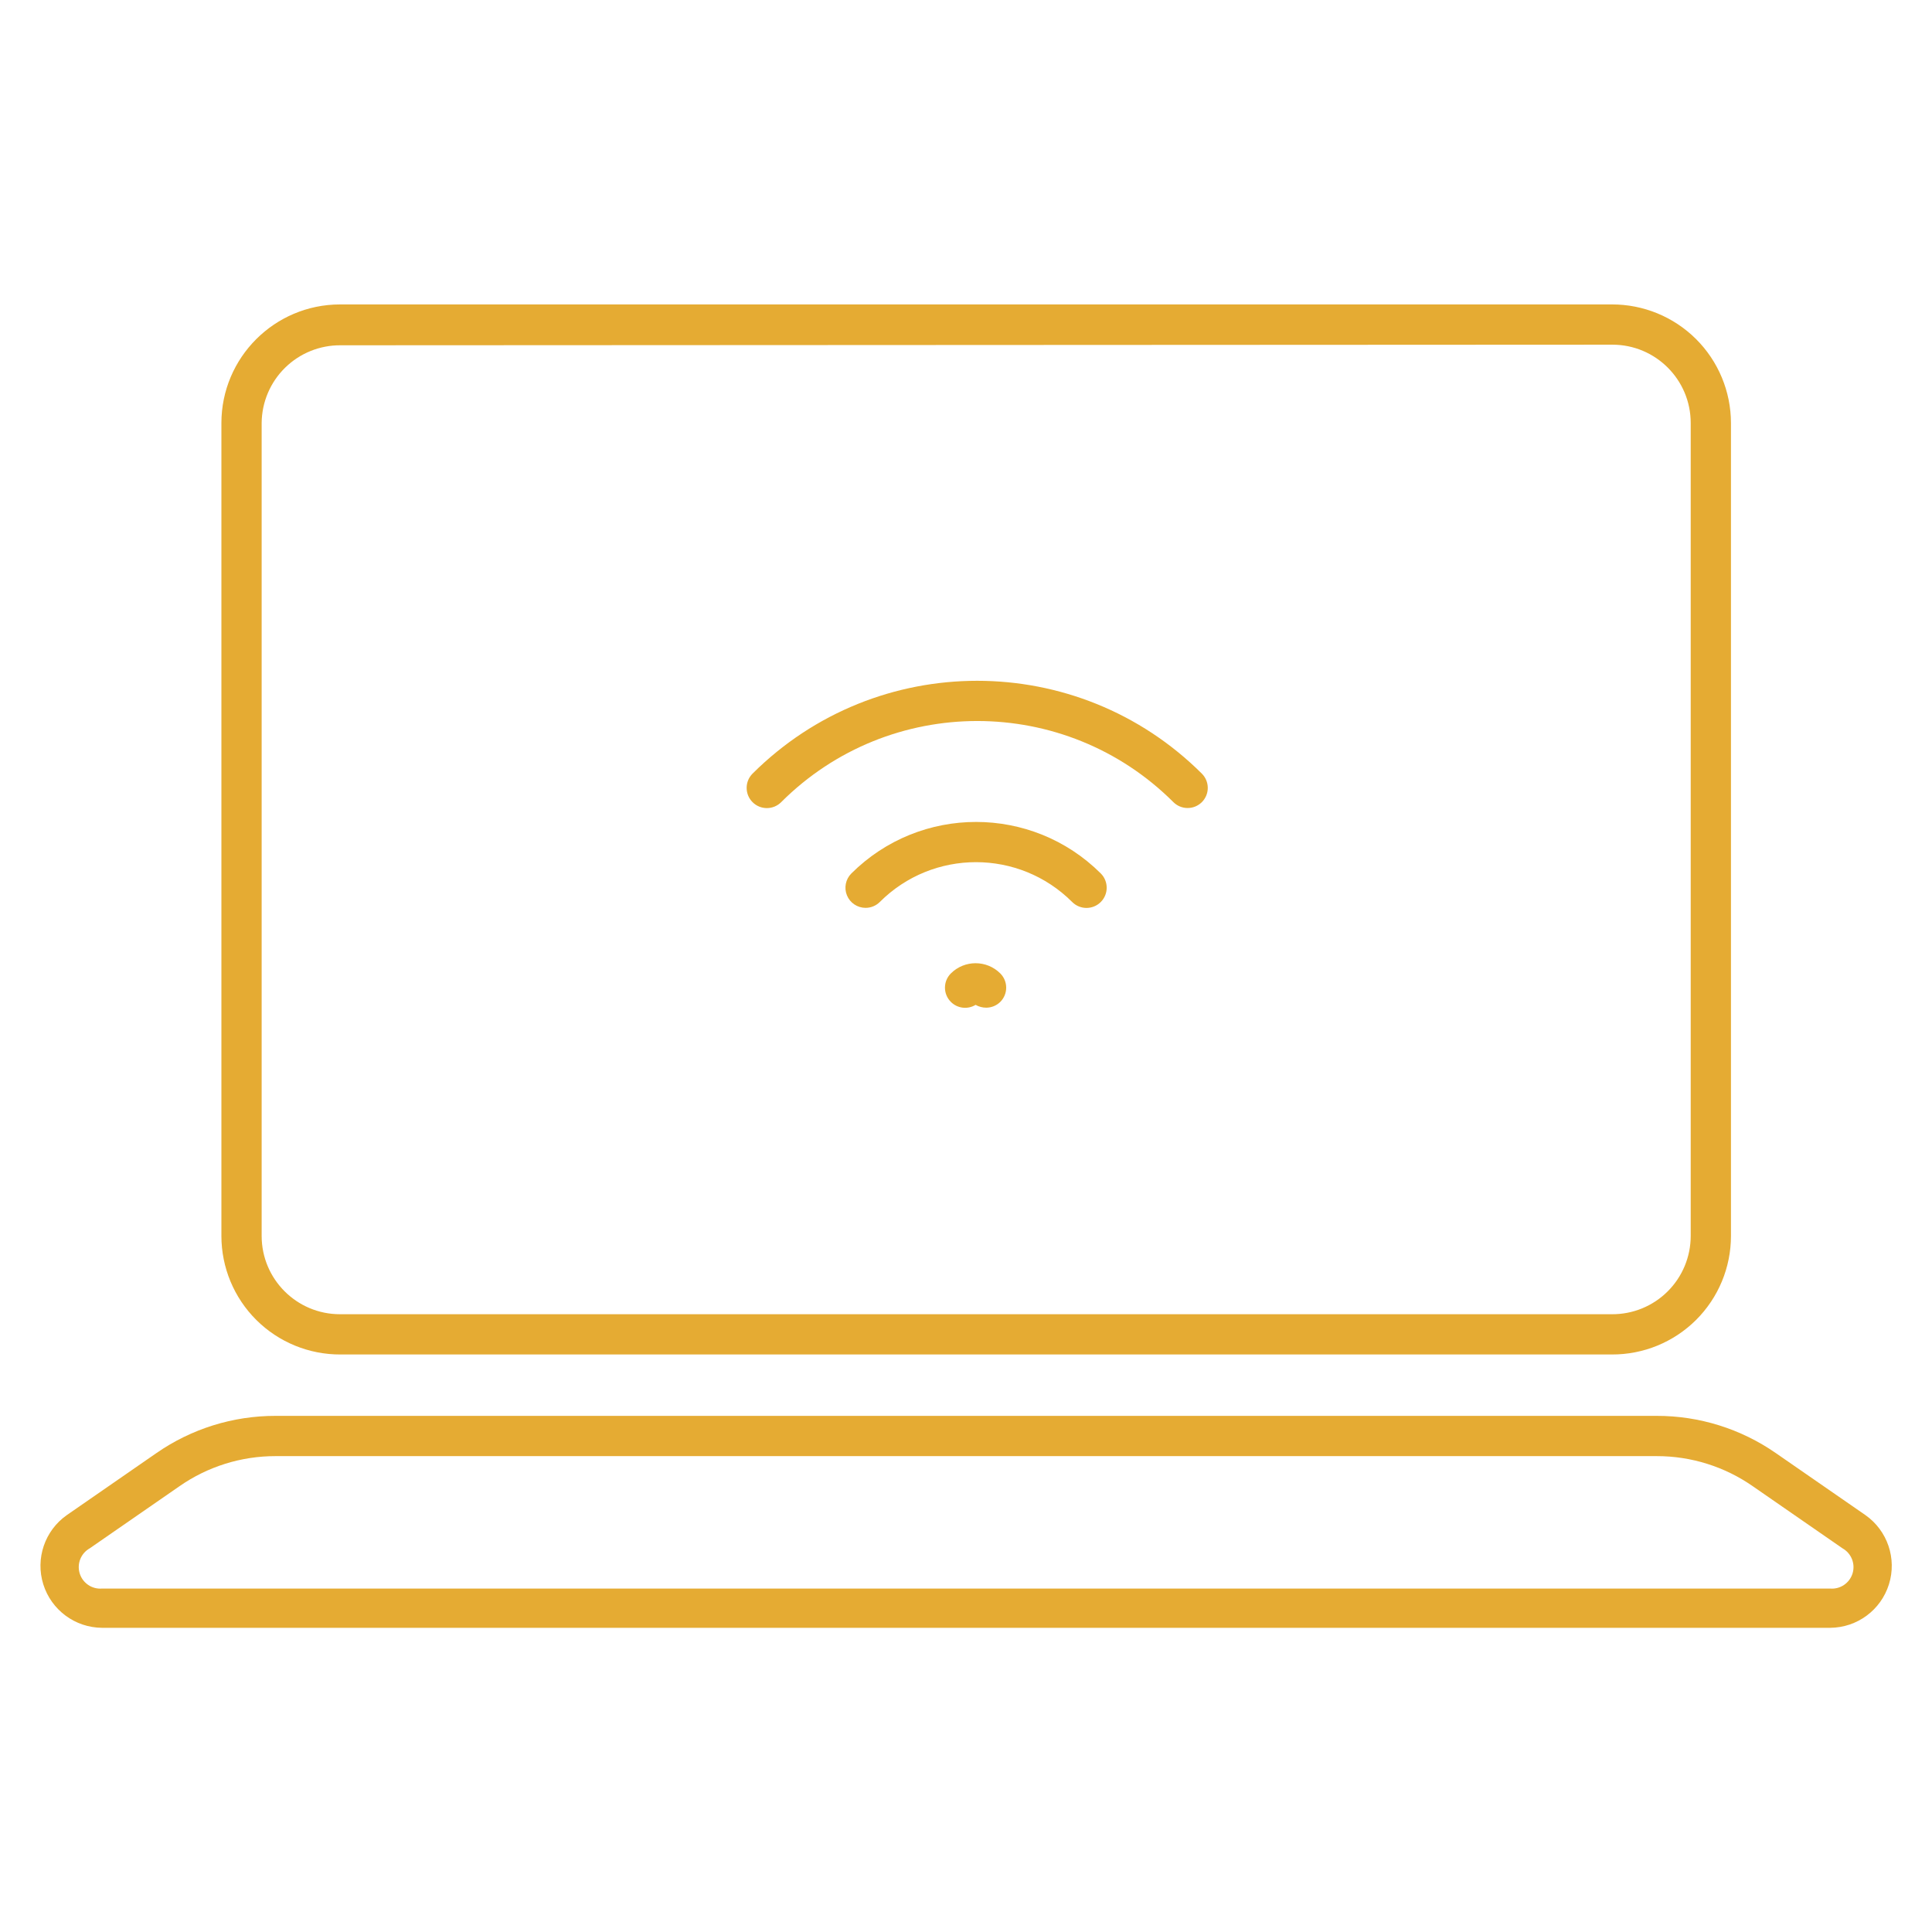 <?xml version="1.0" encoding="UTF-8"?> <svg xmlns="http://www.w3.org/2000/svg" xmlns:xlink="http://www.w3.org/1999/xlink" version="1.1" width="96px" height="96px" viewBox="0,0,256,256"><g fill="#e5ab33" fill-rule="nonzero" stroke="none" stroke-width="1" stroke-linecap="butt" stroke-linejoin="miter" stroke-miterlimit="10" stroke-dasharray="" stroke-dashoffset="0" font-family="none" font-weight="none" font-size="none" text-anchor="none" style="mix-blend-mode: normal"><g transform="translate(0,0.04) scale(2.667,2.667)"><path d="M80.08,67.28h-63.16c-1.567,0.008 -3.073,-0.609 -4.184,-1.714c-1.111,-1.105 -1.736,-2.608 -1.736,-4.176v-40.39c0.005,-3.251 2.639,-5.885 5.89,-5.89h63.19c1.567,-0.005 3.071,0.613 4.181,1.717c1.111,1.105 1.736,2.606 1.739,4.173v40.39c0,1.567 -0.625,3.07 -1.736,4.176c-1.111,1.105 -2.617,1.722 -4.184,1.714zM16.92,17.14c-1.032,-0.008 -2.024,0.394 -2.759,1.118c-0.735,0.724 -1.153,1.71 -1.161,2.742v40.39c0,2.148 1.742,3.89 3.89,3.89h63.19c1.037,0.008 2.034,-0.398 2.77,-1.129c0.736,-0.73 1.15,-1.724 1.15,-2.761v-40.39c0,-2.148 -1.742,-3.89 -3.89,-3.89z"></path><path d="M90.93,80.86h-85.86c-1.339,-0.009 -2.519,-0.883 -2.919,-2.161c-0.4,-1.279 0.073,-2.669 1.169,-3.439l4.45,-3.08c1.738,-1.207 3.804,-1.853 5.92,-1.85h68.62c2.116,-0.003 4.182,0.643 5.92,1.85l4.45,3.08c1.096,0.77 1.569,2.16 1.169,3.439c-0.4,1.279 -1.58,2.152 -2.919,2.161zM13.69,72.33c-1.71,-0.002 -3.378,0.521 -4.78,1.5l-4.45,3.08c-0.439,0.246 -0.647,0.764 -0.501,1.246c0.147,0.481 0.609,0.795 1.111,0.754h85.86c0.502,0.041 0.964,-0.273 1.111,-0.754c0.147,-0.481 -0.062,-1 -0.501,-1.246l-4.45,-3.08c-1.402,-0.979 -3.071,-1.502 -4.78,-1.5z"></path><path d="M59,40.13c-0.262,-0.001 -0.514,-0.105 -0.7,-0.29c-5.384,-5.377 -14.106,-5.377 -19.49,0c-0.392,0.392 -1.028,0.392 -1.42,0c-0.392,-0.392 -0.392,-1.028 0,-1.42c6.17,-6.148 16.15,-6.148 22.32,0c0.189,0.188 0.296,0.443 0.296,0.71c0,0.267 -0.106,0.522 -0.296,0.71c-0.189,0.187 -0.444,0.292 -0.71,0.29z"></path><path d="M43,45.09c-0.404,-0.002 -0.768,-0.247 -0.921,-0.621c-0.153,-0.374 -0.066,-0.804 0.221,-1.089c3.426,-3.411 8.964,-3.411 12.39,0c0.392,0.392 0.392,1.028 0,1.42c-0.392,0.392 -1.028,0.392 -1.42,0c-2.64,-2.64 -6.92,-2.64 -9.56,0c-0.189,0.187 -0.444,0.292 -0.71,0.29z"></path><path d="M49,50.05c-0.186,-0 -0.368,-0.049 -0.53,-0.14c-0.395,0.241 -0.904,0.179 -1.23,-0.15c-0.388,-0.39 -0.388,-1.02 0,-1.41c0.679,-0.679 1.781,-0.679 2.46,0c0.388,0.39 0.388,1.02 0,1.41c-0.186,0.185 -0.438,0.289 -0.7,0.29z"></path></g></g></svg> 